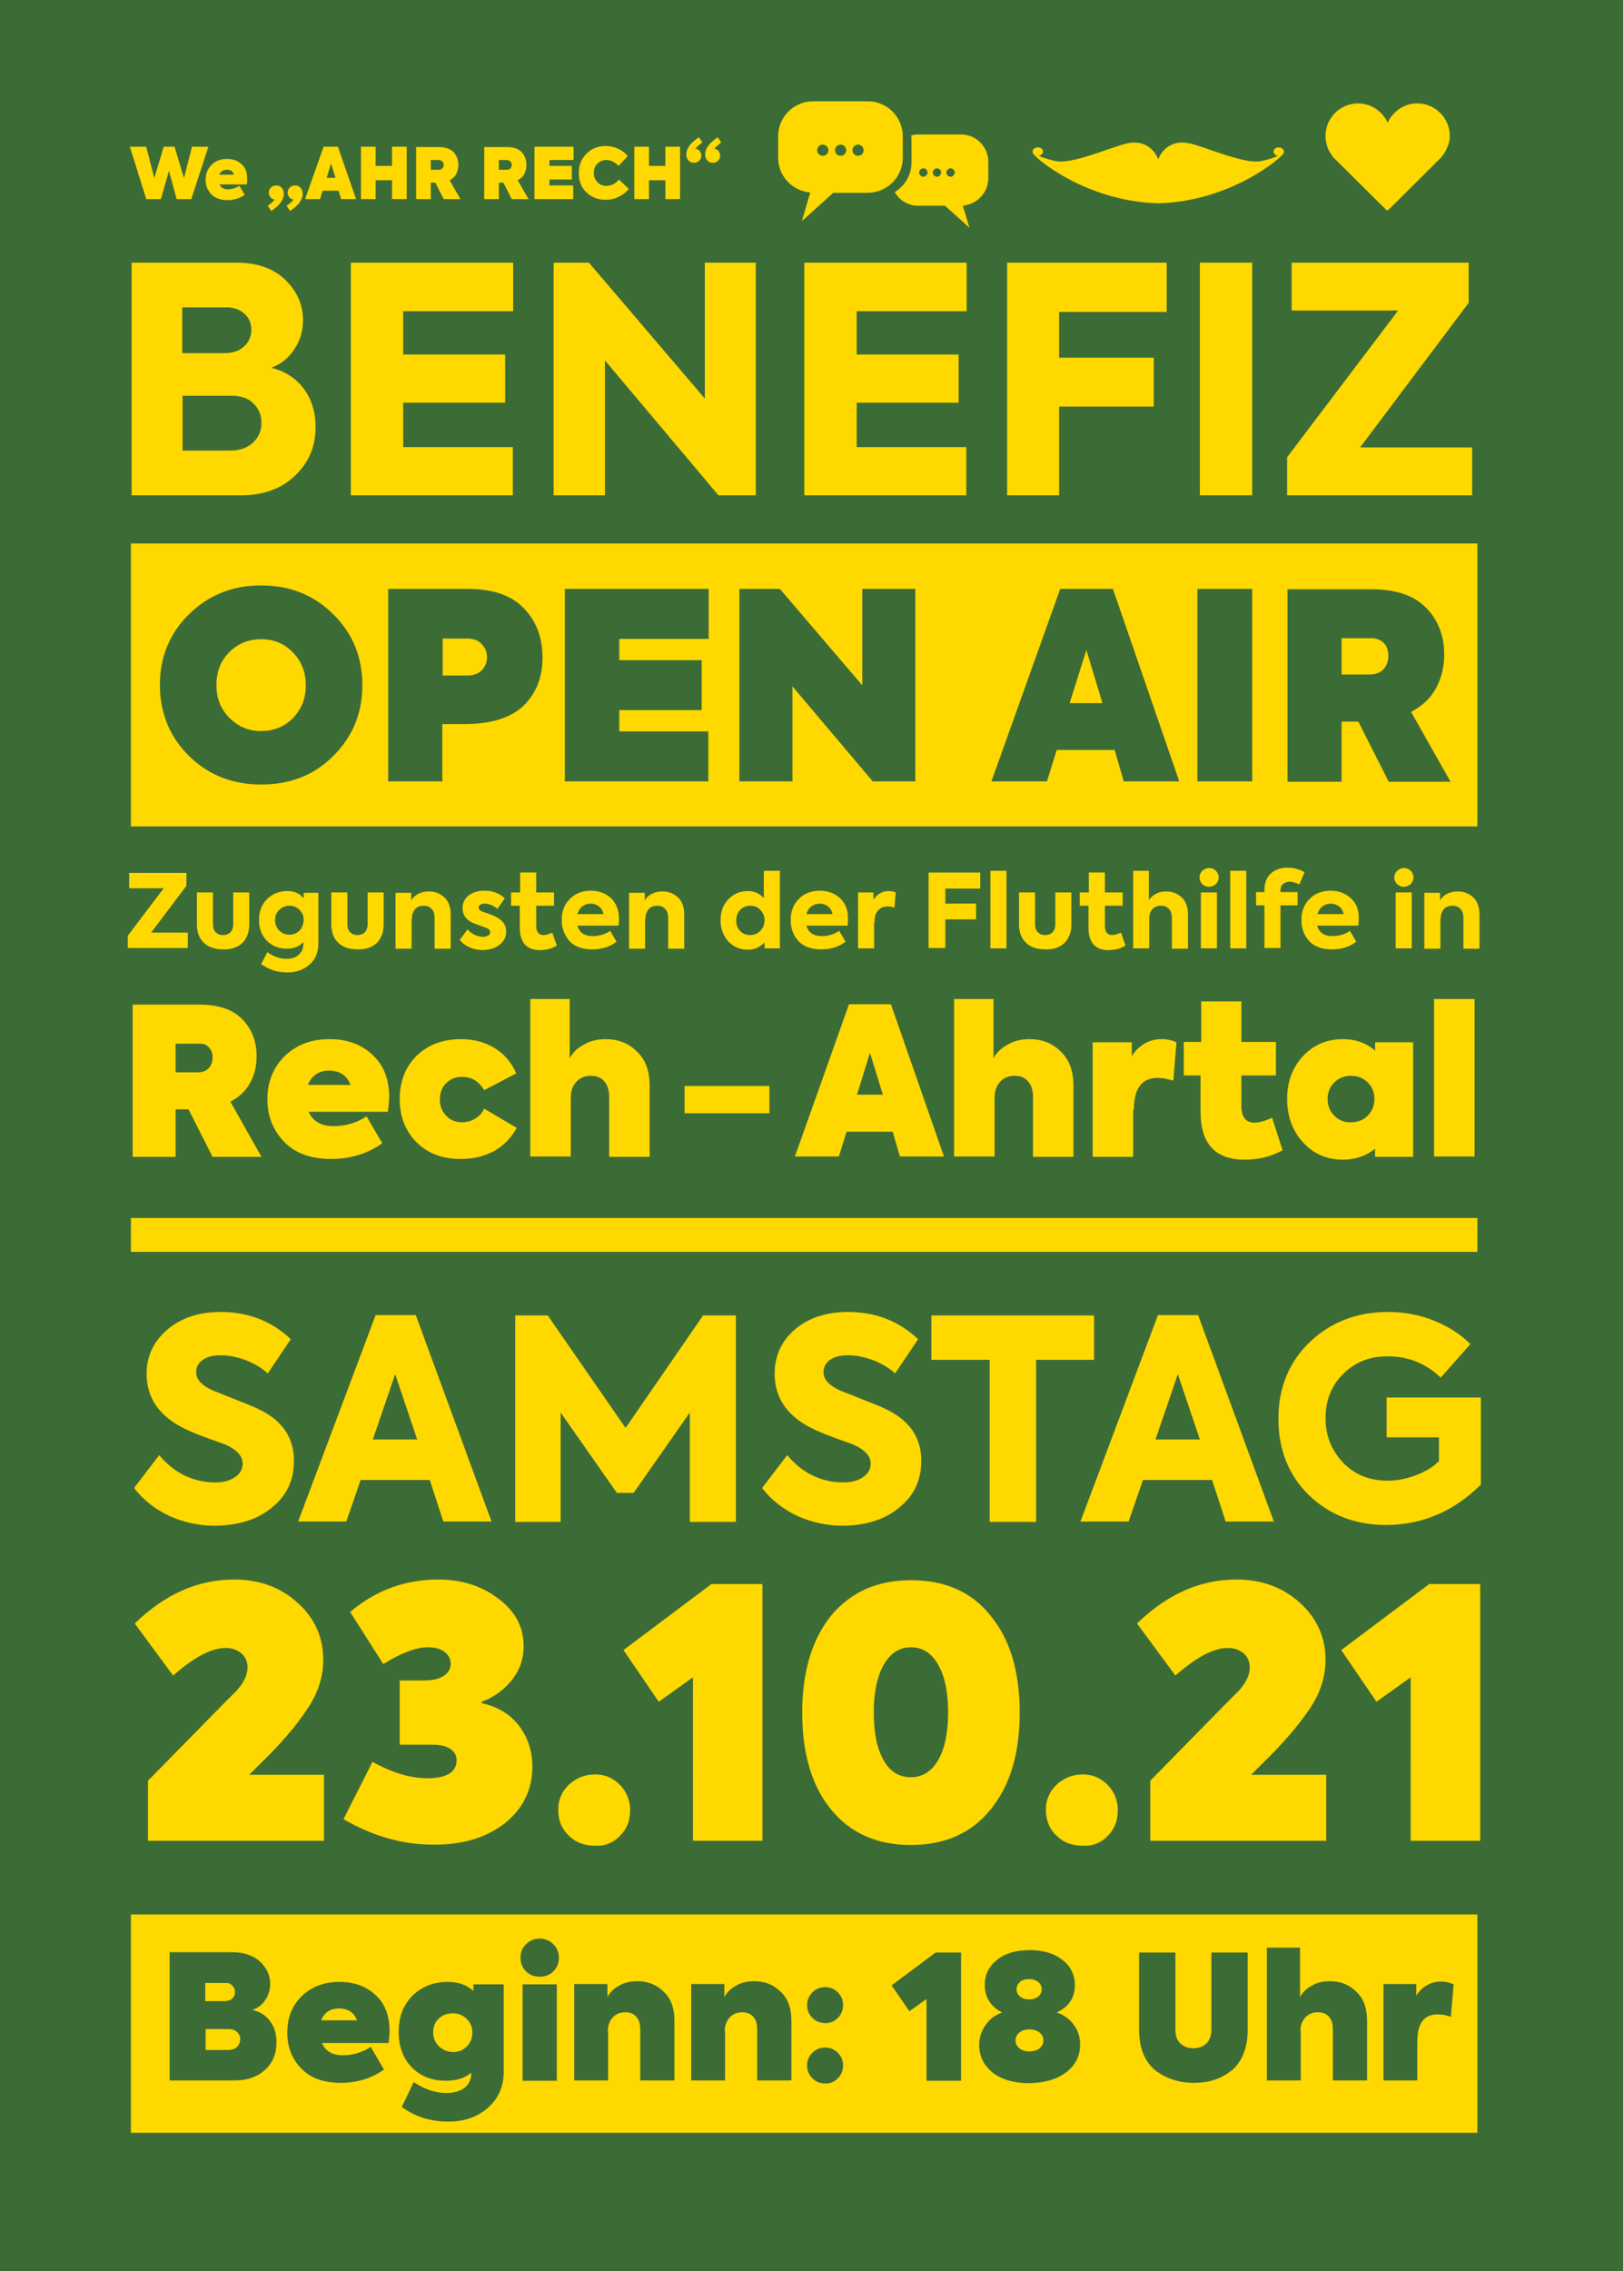 <?xml version="1.0" encoding="utf-8"?>
<!-- Generator: Adobe Illustrator 25.4.1, SVG Export Plug-In . SVG Version: 6.00 Build 0)  -->
<svg version="1.1" id="Ebene_1" xmlns="http://www.w3.org/2000/svg" xmlns:xlink="http://www.w3.org/1999/xlink" x="0px" y="0px"
	 viewBox="0 0 465.2 650.2" style="enable-background:new 0 0 465.2 650.2;" xml:space="preserve">
<style type="text/css">
	.st0{fill:#3C6C36;}
	.st1{fill:#FFD800;}
	.st2{clip-path:url(#SVGID_00000178162552980728458480000011018400237808102574_);fill:#FFD800;}
	.st3{clip-path:url(#SVGID_00000178162552980728458480000011018400237808102574_);fill:#3C6C36;}
	.st4{clip-path:url(#SVGID_00000146466391801745466350000014773946521726759854_);fill:#FFD800;}
	.st5{clip-path:url(#SVGID_00000146466391801745466350000014773946521726759854_);fill:#3C6C36;}
</style>
<g>
	<rect x="0" y="-0.3" class="st0" width="465" height="651.7"/>
	<rect x="37.5" y="548.1" class="st1" width="385.7" height="62.5"/>
	<rect x="37.5" y="155.6" class="st1" width="385.7" height="81"/>
	<g>
		<defs>
			<rect id="SVGID_1_" x="-13.9" y="-11.2" width="492.9" height="664.1"/>
		</defs>
		<clipPath id="SVGID_00000183208541068596994550000014371299960204145026_">
			<use xlink:href="#SVGID_1_"  style="overflow:visible;"/>
		</clipPath>
		<path style="clip-path:url(#SVGID_00000183208541068596994550000014371299960204145026_);fill:#FFD800;" d="M410.8,331.1h11.6V286
			h-11.6V331.1z M382.2,319.4c-1.3-1.3-1.9-2.9-1.9-4.8c0-1.8,0.6-3.4,1.9-4.7c1.3-1.3,2.9-1.9,4.8-1.9c1.9,0,3.5,0.6,4.8,1.9
			c1.3,1.3,1.9,2.9,1.9,4.7c0,1.9-0.6,3.4-1.9,4.8c-1.3,1.3-2.9,1.9-4.8,1.9C385.1,321.4,383.5,320.7,382.2,319.4 M384.7,297.5
			c-4.6,0-8.4,1.6-11.5,4.9c-3,3.3-4.5,7.3-4.5,12.2c0,4.9,1.5,9.1,4.5,12.4c3,3.3,6.8,5,11.5,5c3.5,0,6.5-1,9.2-3.1v2.3h10.9v-32.8
			h-10.9v2.4C391.4,298.6,388.3,297.5,384.7,297.5 M359.4,321.4c-2.6,0-3.8-1.6-3.8-4.9v-8.6h9.9v-9.6h-9.9v-11.6h-11.5v11.6h-5v9.6
			h4.8v10.3c0,9.2,4.2,13.8,12.6,13.8c4.1,0,7.7-0.9,10.9-2.7l-3-9.3C362.4,320.9,360.7,321.4,359.4,321.4 M324.8,317.7
			c0-6.1,2.3-9.1,6.8-9.1c1.5,0,3,0.3,4.5,0.8l0.9-11c-1.3-0.6-2.7-0.9-4.2-0.9c-3.6,0-6.4,1.6-8.6,4.8v-3.9h-11.2v32.8h11.6V317.7z
			 M284.9,314.3c0-1.9,0.5-3.4,1.6-4.6c1.1-1.2,2.5-1.7,4.2-1.7c1.6,0,2.9,0.5,3.8,1.6c0.9,1,1.4,2.5,1.4,4.4v17.2h11.6v-20.2
			c0-4.4-1.2-7.7-3.7-10c-2.4-2.4-5.4-3.5-8.9-3.5c-2.4,0-4.5,0.5-6.3,1.6c-1.9,1-3.2,2.3-4,3.9V286h-11.3v45.1h11.6V314.3z
			 M249.2,301.4l3.7,12h-7.4L249.2,301.4z M255.2,287.5h-12l-15.5,43.6h12.6l2.2-7.1h13.2l2.1,7.1h12.6L255.2,287.5z M220.4,310.9
			h-24.3v7.8h24.3V310.9z M163.5,314.3c0-1.9,0.5-3.4,1.6-4.6c1.1-1.2,2.5-1.7,4.2-1.7c1.6,0,2.9,0.5,3.8,1.6c0.9,1,1.4,2.5,1.4,4.4
			v17.2h11.6v-20.2c0-4.4-1.2-7.7-3.7-10c-2.4-2.4-5.4-3.5-8.9-3.5c-2.4,0-4.5,0.5-6.3,1.6c-1.9,1-3.2,2.3-4,3.9V286h-11.3v45.1
			h11.6V314.3z M141.6,329.5c2.8-1.6,4.9-3.8,6.4-6.6l-9.3-5.5c-0.5,1.1-1.3,2.1-2.5,2.8c-1.1,0.7-2.4,1.1-3.8,1.1
			c-1.9,0-3.4-0.6-4.6-1.9c-1.2-1.2-1.8-2.8-1.8-4.7c0-1.8,0.6-3.4,1.8-4.6c1.2-1.2,2.7-1.8,4.6-1.8c2.7,0,4.8,1.3,6.3,3.8l9.2-4.8
			c-1.4-3.2-3.5-5.6-6.3-7.3c-2.8-1.7-6-2.5-9.5-2.5c-5.3,0-9.5,1.6-12.8,4.8c-3.2,3.2-4.8,7.3-4.8,12.3c0,5,1.6,9.2,4.8,12.4
			c3.2,3.2,7.4,4.8,12.6,4.8C135.7,331.8,138.8,331,141.6,329.5 M100.4,310.6H88.2c1.1-2.7,3.1-4.1,6.2-4.1
			C97.4,306.6,99.4,307.9,100.4,310.6 M106.6,301.9c-3.2-3-7.3-4.4-12.2-4.4c-5.2,0-9.5,1.6-12.9,4.9c-3.3,3.3-4.9,7.4-4.9,12.3
			c0,4.8,1.6,8.9,4.8,12.2c3.2,3.3,7.7,4.9,13.5,4.9c5.5,0,10.4-1.5,14.6-4.5l-4.5-7.7c-2.9,1.9-6,2.8-9.5,2.8
			c-3.5,0-5.9-1.4-7.1-4.1h22.7c0.2-1.7,0.4-3.2,0.4-4.5C111.4,308.7,109.8,304.8,106.6,301.9 M59.8,299.8c0.7,0.7,1.1,1.7,1.1,3
			c0,1.2-0.4,2.2-1.1,3c-0.7,0.8-1.8,1.2-3.2,1.2h-6.3v-8.2h6.6C58.1,298.7,59.1,299,59.8,299.8 M66,315.4c2.5-1.3,4.3-3,5.6-5.3
			c1.3-2.3,1.9-4.9,1.9-7.7c0-4.3-1.4-7.9-4.2-10.7c-2.8-2.8-6.9-4.1-12.3-4.1H38v43.6h12.3v-13.6H54l6.9,13.6h14L66,315.4z"/>
		<path style="clip-path:url(#SVGID_00000183208541068596994550000014371299960204145026_);fill:#FFD800;" d="M412.7,263
			c0-1.1,0.3-2,0.9-2.7c0.6-0.7,1.5-1,2.5-1c1,0,1.7,0.3,2.3,1c0.6,0.6,0.8,1.5,0.8,2.7v8.6h4.6v-9.8c0-2.1-0.6-3.8-1.8-4.9
			c-1.2-1.1-2.7-1.7-4.4-1.7c-1.1,0-2.1,0.2-3.1,0.7c-0.9,0.5-1.6,1.1-2,1.9v-2.2h-4.5v16h4.6V263z M399.8,271.5h4.6v-16h-4.6V271.5
			z M404.1,253.1c0.5-0.5,0.8-1.2,0.8-1.9s-0.3-1.4-0.8-1.9c-0.5-0.5-1.2-0.8-1.9-0.8c-0.8,0-1.4,0.3-2,0.8
			c-0.5,0.5-0.8,1.2-0.8,1.9s0.3,1.4,0.8,1.9c0.5,0.5,1.2,0.8,2,0.8C402.9,253.8,403.6,253.6,404.1,253.1 M384.9,261.7h-7.5
			c0.3-0.9,0.7-1.7,1.4-2.2c0.7-0.5,1.5-0.8,2.4-0.8c0.9,0,1.7,0.3,2.4,0.8C384.3,260.1,384.7,260.8,384.9,261.7 M387,257.2
			c-1.5-1.4-3.5-2.2-5.8-2.2c-2.5,0-4.6,0.8-6.1,2.4c-1.6,1.6-2.3,3.6-2.3,6c0,2.4,0.7,4.3,2.2,6c1.5,1.6,3.7,2.4,6.5,2.4
			c2.7,0,5.1-0.7,7-2.2l-1.8-3.1c-1.5,1-3.2,1.5-5,1.5c-2.4,0-3.8-1-4.4-3h11.8c0.1-0.8,0.1-1.5,0.1-1.9
			C389.3,260.6,388.6,258.7,387,257.2 M372.2,253.2l1.5-3.5c-1.6-0.9-3.2-1.3-4.9-1.3c-1.9,0-3.6,0.6-4.8,1.7
			c-1.2,1.1-1.8,2.7-1.8,4.8v0.5h-2.4v3.8h2.4v12.2h4.6v-12.2h4.9v-3.8h-4.9v-0.4c0-0.8,0.2-1.5,0.7-1.9c0.5-0.4,1.2-0.7,2.1-0.7
			C370.3,252.5,371.2,252.7,372.2,253.2 M352.4,271.5h4.6v-22.2h-4.6V271.5z M344,271.5h4.6v-16H344V271.5z M348.3,253.1
			c0.5-0.5,0.8-1.2,0.8-1.9s-0.3-1.4-0.8-1.9c-0.5-0.5-1.2-0.8-1.9-0.8c-0.8,0-1.4,0.3-2,0.8c-0.5,0.5-0.8,1.2-0.8,1.9
			s0.3,1.4,0.8,1.9c0.5,0.5,1.2,0.8,2,0.8C347.1,253.8,347.8,253.6,348.3,253.1 M329.2,263c0-1.1,0.3-2,0.9-2.7c0.6-0.7,1.5-1,2.5-1
			c1,0,1.7,0.3,2.3,1c0.6,0.6,0.8,1.5,0.8,2.7v8.6h4.6v-9.8c0-2.1-0.6-3.8-1.8-4.9c-1.2-1.1-2.7-1.7-4.4-1.7c-1.1,0-2.1,0.2-3,0.7
			c-0.9,0.5-1.6,1.1-2,1.8v-8.4h-4.5v22.2h4.6V263z M318.6,267.7c-1.4,0-2.1-0.9-2.1-2.7v-5.7h5.1v-3.8h-5.1v-5.7h-4.6v5.7h-2.6v3.8
			h2.5v6.2c0,4.3,1.9,6.5,5.7,6.5c1.9,0,3.5-0.4,4.9-1.3l-1.3-3.7C320.2,267.4,319.3,267.7,318.6,267.7 M304.9,270
			c1.3-1.3,2-3.1,2-5.4v-9.1h-4.6v9.2c0,0.9-0.3,1.7-0.8,2.2c-0.5,0.5-1.2,0.8-2.1,0.8s-1.6-0.3-2.1-0.8c-0.5-0.5-0.8-1.3-0.8-2.2
			v-9.2h-4.6v9.1c0,2.3,0.7,4.1,2,5.3c1.3,1.3,3.2,1.9,5.5,1.9C301.8,271.9,303.6,271.2,304.9,270 M283.7,271.5h4.6v-22.2h-4.6
			V271.5z M270.8,263.2h8.8v-4.5h-8.8v-4.3h10v-4.6H266v21.6h4.8V263.2z M250.5,264.2c0-1.6,0.3-2.8,1-3.5c0.7-0.8,1.6-1.2,2.7-1.2
			c0.7,0,1.4,0.1,2,0.4l0.4-4.4c-0.7-0.3-1.4-0.4-2-0.4c-1.9,0-3.3,0.8-4.4,2.5v-2.1h-4.4v16h4.6V264.2z M238.5,261.7H231
			c0.3-0.9,0.7-1.7,1.4-2.2c0.7-0.5,1.5-0.8,2.4-0.8c0.9,0,1.7,0.3,2.4,0.8C237.9,260.1,238.3,260.8,238.5,261.7 M240.7,257.2
			c-1.5-1.4-3.5-2.2-5.8-2.2c-2.5,0-4.6,0.8-6.1,2.4c-1.6,1.6-2.3,3.6-2.3,6c0,2.4,0.7,4.3,2.2,6c1.5,1.6,3.7,2.4,6.5,2.4
			c2.7,0,5.1-0.7,7-2.2l-1.8-3.1c-1.5,1-3.2,1.5-5,1.5c-2.4,0-3.8-1-4.4-3h11.8c0.1-0.8,0.1-1.5,0.1-1.9
			C243,260.6,242.2,258.7,240.7,257.2 M217.8,266.5c-0.8,0.8-1.7,1.2-2.9,1.2c-1.2,0-2.2-0.4-2.9-1.2c-0.8-0.8-1.1-1.8-1.1-3
			c0-1.2,0.4-2.2,1.1-3c0.8-0.8,1.8-1.2,2.9-1.2c1.2,0,2.2,0.4,2.9,1.2c0.8,0.8,1.2,1.8,1.2,3C219,264.7,218.6,265.7,217.8,266.5
			 M214.2,255.1c-2.2,0-4.1,0.8-5.6,2.4c-1.5,1.6-2.2,3.6-2.2,6c0,2.4,0.8,4.4,2.2,6c1.5,1.6,3.4,2.4,5.6,2.4c1.9,0,3.5-0.7,4.8-2.1
			v1.7h4.4v-22.2h-4.6v7.8C217.5,255.7,216,255.1,214.2,255.1 M184.9,263c0-1.1,0.3-2,0.9-2.7c0.6-0.7,1.5-1,2.5-1
			c1,0,1.7,0.3,2.3,1c0.6,0.6,0.8,1.5,0.8,2.7v8.6h4.6v-9.8c0-2.1-0.6-3.8-1.8-4.9c-1.2-1.1-2.7-1.7-4.4-1.7c-1.1,0-2.1,0.2-3.1,0.7
			c-0.9,0.5-1.6,1.1-2,1.9v-2.2h-4.5v16h4.6V263z M172.9,261.7h-7.5c0.3-0.9,0.7-1.7,1.4-2.2c0.7-0.5,1.5-0.8,2.4-0.8
			c0.9,0,1.7,0.3,2.4,0.8C172.3,260.1,172.7,260.8,172.9,261.7 M175.1,257.2c-1.5-1.4-3.5-2.2-5.8-2.2c-2.5,0-4.6,0.8-6.1,2.4
			c-1.6,1.6-2.3,3.6-2.3,6c0,2.4,0.8,4.3,2.2,6c1.5,1.6,3.7,2.4,6.5,2.4c2.7,0,5.1-0.7,7-2.2l-1.8-3.1c-1.5,1-3.2,1.5-5,1.5
			c-2.4,0-3.8-1-4.4-3h11.8c0.1-0.8,0.1-1.5,0.1-1.9C177.3,260.6,176.6,258.7,175.1,257.2 M155.7,267.7c-1.4,0-2.1-0.9-2.1-2.7v-5.7
			h5.1v-3.8h-5.1v-5.7h-4.6v5.7h-2.6v3.8h2.5v6.2c0,4.3,1.9,6.5,5.7,6.5c1.9,0,3.5-0.4,4.9-1.3l-1.3-3.7
			C157.4,267.4,156.5,267.7,155.7,267.7 M143.2,270.4c1.2-1,1.8-2.2,1.8-3.7c0-1.8-0.9-3.1-2.7-4.1c-0.7-0.4-2-0.9-3.8-1.5
			c-1-0.3-1.4-0.8-1.4-1.3c0-0.3,0.2-0.6,0.5-0.8c0.3-0.2,0.7-0.3,1.2-0.3c1.3,0,2.5,0.5,3.7,1.5l2.1-3c-1.5-1.5-3.5-2.2-5.8-2.2
			c-1.9,0-3.4,0.5-4.6,1.4c-1.1,0.9-1.7,2.1-1.7,3.6c0,1.9,1,3.3,2.9,4.2c0.3,0.1,0.9,0.4,2.1,0.8c1.1,0.4,1.7,0.6,1.9,0.7
			c0.7,0.3,1,0.7,1,1.2c0,0.4-0.2,0.7-0.5,0.9c-0.4,0.2-0.8,0.4-1.4,0.4c-1.7,0-3.2-0.7-4.6-2.1l-2.2,3c1.7,2,4,2.9,6.8,2.9
			C140.4,271.9,142,271.4,143.2,270.4 M118,263c0-1.1,0.3-2,0.9-2.7s1.5-1,2.5-1c1,0,1.7,0.3,2.3,1c0.6,0.6,0.8,1.5,0.8,2.7v8.6h4.6
			v-9.8c0-2.1-0.6-3.8-1.8-4.9c-1.2-1.1-2.7-1.7-4.4-1.7c-1.1,0-2.1,0.2-3.1,0.7c-0.9,0.5-1.6,1.1-2,1.9v-2.2h-4.5v16h4.6V263z
			 M107.9,270c1.3-1.3,2-3.1,2-5.4v-9.1h-4.6v9.2c0,0.9-0.3,1.7-0.8,2.2c-0.5,0.5-1.2,0.8-2.1,0.8c-0.9,0-1.6-0.3-2.1-0.8
			c-0.5-0.5-0.8-1.3-0.8-2.2v-9.2h-4.6v9.1c0,2.3,0.7,4.1,2,5.3c1.3,1.3,3.2,1.9,5.5,1.9C104.7,271.9,106.6,271.2,107.9,270
			 M85.8,266.4c-0.8,0.8-1.7,1.2-2.9,1.2c-1.1,0-2.1-0.4-2.9-1.2c-0.8-0.8-1.2-1.8-1.2-3c0-1.2,0.4-2.2,1.2-2.9
			c0.8-0.8,1.8-1.2,2.9-1.2c1.2,0,2.1,0.4,2.9,1.2s1.2,1.7,1.2,2.9C86.9,264.6,86.6,265.6,85.8,266.4 M82.3,255.1
			c-2.3,0-4.3,0.8-5.8,2.3c-1.6,1.6-2.3,3.5-2.3,6c0,2.4,0.7,4.3,2.2,5.9c1.5,1.5,3.4,2.3,5.8,2.3c2,0,3.5-0.6,4.7-1.9v0.6
			c0,1.2-0.4,2.2-1.3,3c-0.8,0.8-2,1.2-3.5,1.2c-1.9,0-3.7-0.6-5.5-1.9l-1.8,3.4c2.2,1.6,4.7,2.4,7.5,2.4c2.6,0,4.8-0.8,6.4-2.3
			c1.7-1.5,2.5-3.5,2.5-6.1v-14.4h-4.2v1.6C85.8,255.7,84.2,255.1,82.3,255.1 M69.4,270c1.3-1.3,2-3.1,2-5.4v-9.1h-4.6v9.2
			c0,0.9-0.3,1.7-0.8,2.2s-1.2,0.8-2.1,0.8c-0.9,0-1.6-0.3-2.1-0.8s-0.8-1.3-0.8-2.2v-9.2h-4.6v9.1c0,2.3,0.7,4.1,2,5.3
			c1.3,1.3,3.2,1.9,5.5,1.9C66.2,271.9,68.1,271.2,69.4,270 M53.7,267H43.3l10.1-13.4v-3.7H37v4.4h9.9l-10.3,13.6v3.5h17.2V267z"/>
		<path style="clip-path:url(#SVGID_00000183208541068596994550000014371299960204145026_);fill:#FFD800;" d="M394.3,487.2l9.8-7
			V527h19.9v-73.5h-14.6l-25.2,18.9L394.3,487.2z M375.1,489.3c3-4.4,4.6-9.1,4.6-14.1c0-6.4-2.4-11.9-7.3-16.3
			c-4.8-4.4-10.9-6.7-18.2-6.7c-10.4,0-19.9,4.2-28.5,12.6l11,14.9c5.9-5.2,10.9-7.9,15-7.9c1.8,0,3.3,0.5,4.5,1.5
			c1.2,1,1.8,2.4,1.8,4.1c0,2.1-1,4.2-3.1,6.6l-3.4,3.4l-22,22.4v17.2h50.4v-18.9h-21.5l3.1-3.1C367.5,499.2,372,493.9,375.1,489.3
			 M317.3,525.6c2-2,2.9-4.4,2.9-7.4c0-2.8-1-5.2-2.9-7.2c-2-2-4.3-3-7.1-3c-2.9,0-5.4,1-7.5,2.9c-2.1,2-3.1,4.4-3.1,7.2
			c0,3,1,5.5,3,7.4c2,2,4.5,2.9,7.5,2.9C313,528.6,315.4,527.6,317.3,525.6 M253.1,503.9c-1.9-3.3-2.8-7.8-2.8-13.7
			c0-5.6,0.9-10.1,2.8-13.5c1.9-3.4,4.5-5.1,7.9-5.1c3.3,0,5.9,1.7,7.8,5.1c1.9,3.4,2.8,7.9,2.8,13.5c0,5.7-0.9,10.2-2.8,13.6
			c-1.9,3.3-4.5,5-7.9,5C257.6,508.8,254.9,507.2,253.1,503.9 M283.7,518.1c5.6-6.8,8.4-16,8.4-27.8c0-11.8-2.8-21.1-8.4-27.8
			c-5.4-6.8-13-10.1-22.8-10.1c-9.6,0-17.2,3.4-22.8,10.1c-5.5,6.8-8.3,16.1-8.3,27.8s2.7,21,8.3,27.8c5.6,6.8,13.2,10.1,22.8,10.1
			C270.7,528.2,278.3,524.8,283.7,518.1 M188.7,487.2l9.8-7V527h19.9v-73.5h-14.6l-25.2,18.9L188.7,487.2z M177.6,525.6
			c2-2,2.9-4.4,2.9-7.4c0-2.8-1-5.2-2.9-7.2c-2-2-4.3-3-7.1-3c-2.9,0-5.4,1-7.5,2.9c-2.1,2-3.1,4.4-3.1,7.2c0,3,1,5.5,3,7.4
			c2,2,4.5,2.9,7.5,2.9C173.2,528.6,175.6,527.6,177.6,525.6 M144.6,522c5.2-4.2,7.9-9.6,7.9-16.2c0-4.5-1.3-8.4-3.8-11.7
			c-2.5-3.3-6.1-5.5-10.7-6.5v-0.4c3.5-1.3,6.4-3.4,8.6-6.2c2.3-2.8,3.4-6.1,3.4-9.8c0-5.4-2.4-9.9-7.2-13.5
			c-4.7-3.6-10.4-5.5-17.2-5.5c-9.6,0-18,3.1-25.3,9.3l9.5,14.9c5.2-3.2,9.4-4.8,12.7-4.8c2,0,3.6,0.4,4.8,1.3
			c1.2,0.9,1.8,2,1.8,3.4c0,1.5-0.7,2.6-2,3.5c-1.4,0.9-3.3,1.3-5.7,1.3h-6.9v18.4h9.6c2.1,0,3.7,0.4,4.9,1.2
			c1.2,0.8,1.8,1.9,1.8,3.2c0,3.4-2.8,5.2-8.4,5.2c-4.8,0-10.1-1.6-15.7-4.7l-8.3,16.4c8.2,4.8,16.8,7.3,25.6,7.3
			C132.5,528.2,139.3,526.1,144.6,522 M88,489.3c3-4.4,4.6-9.1,4.6-14.1c0-6.4-2.4-11.9-7.3-16.3c-4.8-4.4-10.9-6.7-18.2-6.7
			c-10.4,0-19.9,4.2-28.5,12.6l11,14.9c5.9-5.2,10.9-7.9,15-7.9c1.8,0,3.3,0.5,4.5,1.5c1.2,1,1.8,2.4,1.8,4.1c0,2.1-1,4.2-3.1,6.6
			l-3.4,3.4l-22,22.4v17.2h50.4v-18.9H71.4l3.1-3.1C80.5,499.2,85,493.9,88,489.3"/>
		<path style="clip-path:url(#SVGID_00000183208541068596994550000014371299960204145026_);fill:#FFD800;" d="M424.2,425v-24.9h-27
			v11.4h15v6.8c-1.7,1.7-3.9,3-6.5,4c-2.6,1-5.4,1.6-8.2,1.6c-5.2,0-9.5-1.7-12.8-5.2c-3.3-3.5-5-7.7-5-12.7c0-5.1,1.7-9.3,5-12.6
			c3.4-3.4,7.6-5.1,12.8-5.1c5.9,0,10.9,2,15.2,6.1l8.5-9.6c-2.8-2.8-6.2-5-10.4-6.7c-4.2-1.7-8.6-2.5-13.2-2.5
			c-8.9,0-16.4,2.9-22.4,8.6c-6,5.8-9,13.1-9,22c0,8.8,2.9,16.1,8.7,21.8c5.9,5.7,13.3,8.6,22.3,8.6
			C407.5,436.5,416.5,432.7,424.2,425 M331,412.1l6.4-18.7l6.3,18.7H331z M343.2,376.5h-11.5l-22.2,59.1h13.8l4.1-11.9h19.8
			l3.9,11.9h13.8L343.2,376.5z M296.8,435.7v-46.4h16.6v-12.7h-46.6v12.7h16.7v46.4H296.8z M257.7,431.5c4.2-3.4,6.2-7.8,6.2-13.3
			c0-6.8-3.5-11.8-10.6-15c-1-0.5-3.2-1.4-6.8-2.8l-5.8-2.3c-3.2-1.4-4.8-3.2-4.8-5.2c0-1.5,0.6-2.7,1.9-3.6c1.3-0.9,3-1.3,5.2-1.3
			c2.2,0,4.6,0.5,7.1,1.4c2.5,1,4.6,2.2,6.3,3.8l6.6-9.8c-5.5-5.2-12.2-7.8-20.1-7.8c-6.2,0-11.3,1.7-15.2,5
			c-3.9,3.4-5.8,7.6-5.8,12.7c0,6.5,3.2,11.5,9.5,15c1.8,1,4.3,2.1,7.6,3.3l5.3,1.9c3.4,1.5,5.1,3.3,5.1,5.5c0,1.6-0.7,2.9-2.2,3.9
			c-1.4,1-3.3,1.5-5.6,1.5c-6.3,0-11.7-2.6-16.1-7.8l-7.2,9.4c2.7,3.5,6.1,6.1,10.1,8c4,1.8,8.4,2.8,13.1,2.8
			C248.2,436.7,253.6,435,257.7,431.5 M160.6,404.4l16.1,23h4.8l16.1-23v31.3h13.2v-59.1h-9.4l-22.2,32.2l-22.3-32.2h-9.3v59.1h13
			V404.4z M106.8,412.1l6.4-18.7l6.3,18.7H106.8z M119.1,376.5h-11.5l-22.2,59.1h13.8l4.1-11.9h19.8l3.9,11.9h13.8L119.1,376.5z
			 M78,431.5c4.2-3.4,6.2-7.8,6.2-13.3c0-6.8-3.5-11.8-10.6-15c-1-0.5-3.2-1.4-6.8-2.8l-5.8-2.3c-3.2-1.4-4.8-3.2-4.8-5.2
			c0-1.5,0.6-2.7,1.9-3.6c1.3-0.9,3-1.3,5.2-1.3c2.2,0,4.6,0.5,7.1,1.4c2.5,1,4.6,2.2,6.3,3.8l6.6-9.8c-5.5-5.2-12.2-7.8-20.1-7.8
			c-6.2,0-11.3,1.7-15.2,5C44,384,42,388.2,42,393.3c0,6.5,3.2,11.5,9.5,15c1.8,1,4.3,2.1,7.6,3.3l5.3,1.9c3.4,1.5,5.1,3.3,5.1,5.5
			c0,1.6-0.7,2.9-2.2,3.9c-1.4,1-3.3,1.5-5.6,1.5c-6.3,0-11.7-2.6-16.1-7.8l-7.2,9.4c2.7,3.5,6.1,6.1,10.1,8c4,1.8,8.4,2.8,13.1,2.8
			C68.4,436.7,73.9,435,78,431.5"/>
		<path style="clip-path:url(#SVGID_00000183208541068596994550000014371299960204145026_);fill:#FFD800;" d="M421.7,128.1h-32.1
			l31.1-41.4V75.2H370v13.7h30.5l-31.8,42v10.9h53V128.1z M358.7,75.2h-15v66.6h15V75.2z M303.4,116.4h27.1v-14h-27.1V89.3h30.8
			V75.2h-45.7v66.6h14.9V116.4z M276.8,128h-31.4v-12.7h29.2v-13.8h-29.2V89.1h31.5V75.2h-46.5v66.6h46.4V128z M168.7,75.2h-10.1
			v66.6h14.7v-38.6l32.5,38.6h10.7V75.2h-14.6v38.9L168.7,75.2z M146.9,128h-31.4v-12.7h29.2v-13.8h-29.2V89.1H147V75.2h-46.5v66.6
			h46.4V128z M52.3,113.3h13.9c2.8,0,4.9,0.7,6.4,2.2c1.5,1.5,2.3,3.3,2.3,5.6c0,2.2-0.8,4.1-2.4,5.6c-1.6,1.5-3.8,2.3-6.6,2.3H52.3
			V113.3z M70.1,89.9c1.3,1.2,1.9,2.7,1.9,4.5c0,1.9-0.7,3.5-2.1,4.8c-1.4,1.3-3.3,1.9-5.7,1.9h-12V88H65
			C67.1,88,68.8,88.7,70.1,89.9 M84.3,100c1.7-2.5,2.5-5.3,2.5-8.3c0-4.4-1.7-8.3-5-11.5c-3.3-3.3-8-5-14.2-5H37.7v66.6h31.4
			c6.4,0,11.5-1.9,15.4-5.6c3.9-3.7,5.9-8.3,5.9-13.9c0-4.3-1.1-7.9-3.3-10.9c-2.2-3-5.3-5.1-9.4-6.1
			C80.4,104.3,82.7,102.5,84.3,100"/>
		<path style="clip-path:url(#SVGID_00000183208541068596994550000014371299960204145026_);fill:#FFD800;" d="M206.6,40.8l-1-1.5
			c-2.4,1.6-3.6,3.2-3.6,4.9c0,0.7,0.2,1.3,0.6,1.7c0.4,0.5,0.9,0.7,1.6,0.7c0.6,0,1.1-0.2,1.5-0.6c0.4-0.4,0.6-0.9,0.6-1.5
			c0-0.5-0.2-0.9-0.5-1.3c-0.3-0.4-0.8-0.6-1.2-0.6C204.9,42.2,205.6,41.6,206.6,40.8 M196.6,44.2c0,0.7,0.2,1.3,0.6,1.7
			c0.4,0.5,0.9,0.7,1.6,0.7c0.6,0,1.1-0.2,1.5-0.6c0.4-0.4,0.6-0.9,0.6-1.5c0-0.5-0.2-0.9-0.5-1.3c-0.3-0.4-0.8-0.6-1.2-0.6
			c0.3-0.5,1-1.1,2-1.8l-1-1.5C197.8,40.9,196.6,42.5,196.6,44.2 M185.9,51.6h4.7V57h4.2V42h-4.2v5.5h-4.7V42h-4.2V57h4.2V51.6z
			 M177.3,56.3c1.2-0.6,2.1-1.3,2.8-2.2l-2.8-2.7c-1,1.2-2.2,1.8-3.6,1.8c-1,0-1.9-0.3-2.6-1.1c-0.7-0.7-1-1.6-1-2.6
			c0-1.1,0.3-1.9,1-2.6c0.7-0.7,1.6-1.1,2.6-1.1c1.2,0,2.4,0.6,3.5,1.7l2.6-2.8c-0.7-0.9-1.6-1.6-2.7-2.1c-1.1-0.5-2.3-0.8-3.6-0.8
			c-2.2,0-4,0.7-5.5,2.2c-1.5,1.5-2.2,3.3-2.2,5.6c0,2.2,0.7,4.1,2.2,5.5c1.5,1.4,3.3,2.1,5.5,2.1C174.9,57.2,176.2,56.9,177.3,56.3
			 M164.3,53.1h-6.9v-1.7h6.4v-3.9h-6.4v-1.7h6.9V42h-11.2V57h11.1V53.1z M146.2,46.2c0.2,0.3,0.4,0.6,0.4,1c0,0.4-0.1,0.8-0.4,1
			c-0.3,0.3-0.6,0.4-1.1,0.4h-2.2v-2.8h2.3C145.6,45.9,145.9,46,146.2,46.2 M148.3,51.6c0.8-0.4,1.5-1,1.9-1.8
			c0.4-0.8,0.6-1.7,0.6-2.6c0-1.5-0.5-2.7-1.4-3.7c-0.9-0.9-2.3-1.4-4.2-1.4h-6.5V57h4.2v-4.7h1.3l2.4,4.7h4.8L148.3,51.6z
			 M126.7,46.2c0.2,0.3,0.4,0.6,0.4,1c0,0.4-0.1,0.8-0.4,1c-0.3,0.3-0.6,0.4-1.1,0.4h-2.2v-2.8h2.3C126.1,45.9,126.5,46,126.7,46.2
			 M128.8,51.6c0.8-0.4,1.5-1,1.9-1.8c0.4-0.8,0.6-1.7,0.6-2.6c0-1.5-0.5-2.7-1.4-3.7c-0.9-0.9-2.4-1.4-4.2-1.4h-6.5V57h4.2v-4.7
			h1.3l2.4,4.7h4.8L128.8,51.6z M107.6,51.6h4.7V57h4.2V42h-4.2v5.5h-4.7V42h-4.2V57h4.2V51.6z M94.8,46.8l1.3,4.1h-2.5L94.8,46.8z
			 M96.8,42h-4.1L87.4,57h4.3l0.7-2.4H97l0.7,2.4h4.3L96.8,42z M83,53.7c-0.4,0.4-0.6,0.9-0.6,1.5c0,0.5,0.2,0.9,0.5,1.3
			c0.3,0.4,0.8,0.6,1.2,0.6c-0.3,0.5-1,1.1-2,1.8l1,1.5c2.4-1.6,3.6-3.2,3.6-4.9c0-0.7-0.2-1.3-0.6-1.7c-0.4-0.5-0.9-0.7-1.6-0.7
			C83.9,53.1,83.4,53.3,83,53.7 M77.6,53.7c-0.4,0.4-0.6,0.9-0.6,1.5c0,0.5,0.2,0.9,0.5,1.3c0.3,0.4,0.8,0.6,1.2,0.6
			c-0.3,0.5-1,1.1-2,1.8l1,1.5c2.4-1.6,3.6-3.2,3.6-4.9c0-0.7-0.2-1.3-0.6-1.7c-0.4-0.5-0.9-0.7-1.6-0.7
			C78.5,53.1,78,53.3,77.6,53.7 M67,50h-4.2c0.4-0.9,1.1-1.4,2.1-1.4C66,48.6,66.7,49,67,50 M69.2,47c-1.1-1-2.5-1.5-4.2-1.5
			c-1.8,0-3.3,0.6-4.4,1.7c-1.1,1.1-1.7,2.5-1.7,4.2c0,1.7,0.5,3,1.6,4.2c1.1,1.1,2.6,1.7,4.6,1.7c1.9,0,3.5-0.5,5-1.5l-1.5-2.6
			c-1,0.6-2.1,1-3.3,1c-1.2,0-2-0.5-2.4-1.4h7.8c0.1-0.6,0.1-1.1,0.1-1.6C70.8,49.3,70.3,48,69.2,47 M48.4,48.9l2.2,8.1h4.2L59.7,42
			H55L52.7,51L50,42h-3.1L44.2,51L41.9,42h-4.7L41.9,57h4.2L48.4,48.9z"/>
		<path style="clip-path:url(#SVGID_00000183208541068596994550000014371299960204145026_);fill:#3C6C36;" d="M406,584.4
			c0-5.1,1.9-7.7,5.8-7.7c1.2,0,2.5,0.2,3.8,0.7l0.8-9.3c-1.1-0.5-2.3-0.8-3.5-0.8c-3,0-5.4,1.3-7.2,4v-3.3h-9.4v27.6h9.7V584.4z
			 M372.5,581.5c0-1.6,0.5-2.9,1.4-3.9c0.9-1,2.1-1.5,3.6-1.5c1.4,0,2.4,0.4,3.2,1.3c0.8,0.9,1.1,2.1,1.1,3.7v14.5h9.8v-17
			c0-3.7-1-6.5-3.1-8.4c-2-2-4.5-3-7.5-3c-2,0-3.8,0.4-5.3,1.3c-1.6,0.9-2.7,2-3.3,3.3v-14.2h-9.5v38h9.7V581.5z M347.6,595.5
			c1.8-0.5,3.4-1.4,4.9-2.5c1.5-1.1,2.7-2.7,3.6-4.8c0.9-2.1,1.3-4.5,1.3-7.2v-22h-10.4v22c0,1.8-0.5,3.1-1.4,4
			c-1,0.9-2.2,1.4-3.7,1.4c-1.6,0-2.8-0.5-3.8-1.4s-1.4-2.3-1.4-4v-22h-10.4v22c0,5.5,1.7,9.5,5,12c3.1,2.2,6.7,3.3,10.6,3.3
			C343.9,596.3,345.8,596.1,347.6,595.5 M297.8,586.4c-0.7,0.6-1.7,0.9-2.9,0.9c-1.2,0-2.2-0.3-2.9-0.9c-0.7-0.6-1.1-1.3-1.1-2.3
			c0-0.9,0.4-1.6,1.1-2.2c0.7-0.6,1.7-0.9,2.9-0.9c1.2,0,2.2,0.3,2.9,0.9c0.7,0.6,1.1,1.3,1.1,2.3
			C298.9,585.1,298.5,585.8,297.8,586.4 M291.2,569.5c0-0.8,0.3-1.5,1-2.1c0.7-0.6,1.5-0.8,2.6-0.8c1.1,0,1.9,0.3,2.6,0.8
			c0.7,0.6,1,1.3,1,2.1c0,0.8-0.3,1.5-1,2.1c-0.6,0.5-1.5,0.8-2.6,0.8c-1.1,0-2-0.3-2.6-0.8C291.6,571.1,291.2,570.4,291.2,569.5
			 M305.4,593.3c2.7-2.1,4-4.7,4-8c0-2.1-0.6-4-1.8-5.6c-1.2-1.7-2.8-2.8-4.8-3.5v-0.1c3.4-1.6,5.1-4.2,5.1-7.8
			c0-2.9-1.2-5.4-3.6-7.2c-2.4-1.9-5.5-2.8-9.3-2.8c-3.9,0-7.1,0.9-9.4,2.8c-2.4,1.9-3.5,4.2-3.5,7.2c0,1.8,0.4,3.3,1.3,4.7
			c0.9,1.3,2.1,2.4,3.6,3.1v0.1c-2,0.7-3.6,1.9-4.7,3.6c-1.2,1.7-1.8,3.5-1.8,5.6c0,3.3,1.3,5.9,3.9,8c2.6,2,6.1,3,10.5,3
			C299.3,596.3,302.7,595.3,305.4,593.3 M260.5,575.8l4.9-3.5v23.4h9.9V559h-7.3l-12.6,9.4L260.5,575.8z M240,595
			c1-1,1.5-2.2,1.5-3.7c0-1.4-0.5-2.6-1.5-3.6c-1-1-2.2-1.5-3.6-1.5c-1.5,0-2.7,0.5-3.7,1.5c-1,1-1.5,2.2-1.5,3.6
			c0,1.5,0.5,2.7,1.5,3.7c1,1,2.3,1.5,3.8,1.5C237.9,596.5,239,596,240,595 M240,577.7c1-1,1.5-2.2,1.5-3.7c0-1.4-0.5-2.6-1.5-3.6
			c-1-1-2.2-1.5-3.6-1.5c-1.5,0-2.7,0.5-3.7,1.5c-1,1-1.5,2.2-1.5,3.6c0,1.5,0.5,2.7,1.5,3.7s2.3,1.5,3.8,1.5
			C237.9,579.2,239,578.7,240,577.7 M207.6,581.5c0-1.6,0.5-2.9,1.4-3.9c0.9-1,2.1-1.5,3.6-1.5c1.4,0,2.4,0.4,3.2,1.3
			c0.8,0.9,1.1,2.1,1.1,3.7v14.5h9.8v-17c0-3.7-1-6.5-3.1-8.4c-2-2-4.5-3-7.5-3c-2,0-3.8,0.4-5.3,1.3c-1.6,0.9-2.7,2-3.3,3.3v-3.8
			h-9.5v27.6h9.7V581.5z M174.1,581.5c0-1.6,0.5-2.9,1.4-3.9c0.9-1,2.1-1.5,3.6-1.5c1.4,0,2.4,0.4,3.2,1.3c0.8,0.9,1.1,2.1,1.1,3.7
			v14.5h9.8v-17c0-3.7-1-6.5-3.1-8.4c-2-2-4.5-3-7.5-3c-2,0-3.8,0.4-5.3,1.3c-1.6,0.9-2.7,2-3.3,3.3v-3.8h-9.5v27.6h9.7V581.5z
			 M149.7,595.7h9.8v-27.6h-9.8V595.7z M150.7,564.4c1,1,2.3,1.5,3.9,1.5c1.6,0,2.9-0.5,3.9-1.5c1-1,1.6-2.3,1.6-3.9
			c0-1.5-0.5-2.8-1.6-3.9c-1-1-2.3-1.6-3.9-1.6c-1.5,0-2.8,0.5-3.9,1.6s-1.6,2.3-1.6,3.9C149.1,562.1,149.6,563.3,150.7,564.4
			 M125.7,585.8c-1.1-1.1-1.6-2.4-1.6-4c0-1.6,0.5-2.9,1.6-3.9c1-1,2.4-1.5,4-1.5s2.9,0.5,4,1.6s1.6,2.3,1.6,3.9
			c0,1.6-0.5,2.9-1.6,4s-2.4,1.6-4,1.6C128.1,587.4,126.8,586.9,125.7,585.8 M128.3,567.4c-4.1,0-7.4,1.3-10.1,3.9
			c-2.7,2.7-4,6.1-4,10.4c0,4.1,1.2,7.5,3.7,10.1c2.5,2.6,5.8,3.9,9.9,3.9c3,0,5.4-0.8,7.2-2.3v0.1c0,1.7-0.6,3.1-1.8,4.1
			c-1.2,1-3,1.6-5.3,1.6c-3.1,0-6.2-1-9.4-3.1l-3.4,7.1c3.8,2.8,8.3,4.2,13.3,4.2c4.5,0,8.3-1.3,11.3-3.9c3-2.6,4.6-6.1,4.6-10.4
			v-25h-8.7v1.9C133.7,568.2,131.2,567.4,128.3,567.4 M102.3,578.4H92c0.9-2.3,2.6-3.4,5.2-3.4C99.7,575,101.4,576.2,102.3,578.4
			 M107.5,571.1c-2.7-2.5-6.1-3.7-10.3-3.7c-4.4,0-8,1.4-10.8,4.1c-2.8,2.8-4.1,6.2-4.1,10.4c0,4.1,1.3,7.5,4,10.3
			c2.7,2.8,6.5,4.1,11.4,4.1c4.6,0,8.7-1.3,12.3-3.8l-3.8-6.5c-2.4,1.6-5.1,2.4-8,2.4c-3,0-5-1.2-6-3.5h19.1
			c0.2-1.4,0.3-2.7,0.3-3.8C111.5,576.8,110.2,573.5,107.5,571.1 M58.8,580.9h6.7c1,0,1.8,0.3,2.4,0.8c0.6,0.6,0.9,1.3,0.9,2.1
			s-0.3,1.6-0.9,2.2c-0.6,0.6-1.5,0.9-2.7,0.9h-6.3V580.9z M66.5,568.4c0.5,0.5,0.8,1.1,0.8,1.9c0,0.8-0.3,1.4-0.8,1.9
			c-0.5,0.5-1.4,0.7-2.4,0.7h-5.3v-5.2h5.7C65.3,567.6,66,567.9,66.5,568.4 M76,572.6c0.9-1.4,1.4-2.9,1.4-4.6c0-2.5-1-4.6-2.9-6.4
			c-2-1.8-4.6-2.7-8.1-2.7H48.6v36.7h18.7c3.5,0,6.4-1,8.6-3c2.2-2,3.3-4.6,3.3-7.9c0-2.4-0.6-4.4-1.8-6c-1.2-1.7-2.9-2.8-5.2-3.3
			C73.8,575,75,574,76,572.6"/>
		<path style="clip-path:url(#SVGID_00000183208541068596994550000014371299960204145026_);fill:#3C6C36;" d="M396.4,184.1
			c0.9,0.9,1.3,2.2,1.3,3.7c0,1.5-0.5,2.8-1.4,3.8c-0.9,1-2.3,1.5-4,1.5h-8v-10.4h8.4C394.3,182.7,395.5,183.2,396.4,184.1
			 M404.2,203.8c3.1-1.6,5.5-3.8,7.1-6.7c1.6-2.9,2.4-6.2,2.4-9.7c0-5.5-1.8-10-5.3-13.5c-3.5-3.5-8.7-5.2-15.6-5.2h-24v55.1h15.5
			v-17.2h4.8l8.7,17.2h17.7L404.2,203.8z M358.7,168.6H343v55.1h15.7V168.6z M311.2,186.1l4.6,15.2h-9.4L311.2,186.1z M318.8,168.6
			h-15.1L284,223.7h15.9l2.8-9h16.6l2.6,9h15.9L318.8,168.6z M223.4,168.6h-11.6v55.1H227v-27.2l23,27.2h12.2v-55.1H247v27.6
			L223.4,168.6z M202.8,209.4h-25.4v-6.1h23.6V189h-23.6v-6.1H203v-14.3h-41.2v55.1h41.1V209.4z M126.7,182.8h7.2c1.6,0,3,0.5,4,1.5
			c1,1,1.6,2.3,1.6,3.8c0,1.5-0.5,2.8-1.5,3.8c-1,1-2.4,1.5-4.2,1.5h-7V182.8z M111.2,223.7h15.5v-16.4h6.3c7.7,0,13.4-1.8,17-5.3
			c3.6-3.5,5.4-8.1,5.4-13.7c0-5.7-1.7-10.3-5.2-14c-3.5-3.8-8.9-5.7-16.2-5.7h-22.8V223.7z M65.7,205.5c-2.5-2.5-3.7-5.6-3.7-9.4
			c0-3.8,1.2-6.9,3.7-9.4c2.5-2.5,5.5-3.7,9.1-3.7s6.6,1.2,9,3.7c2.5,2.5,3.8,5.6,3.8,9.5c0,3.7-1.2,6.8-3.7,9.4
			c-2.5,2.5-5.5,3.7-9.2,3.7C71.2,209.3,68.2,208,65.7,205.5 M95.5,216.4c5.5-5.5,8.3-12.2,8.3-20.2c0-8.1-2.8-14.9-8.3-20.3
			c-5.5-5.5-12.4-8.3-20.7-8.3s-15.1,2.8-20.7,8.3c-5.5,5.4-8.3,12.2-8.3,20.2c0,8,2.8,14.8,8.3,20.3c5.6,5.5,12.5,8.2,20.7,8.2
			C83.2,224.6,90,221.9,95.5,216.4"/>
	</g>
	<rect x="37.5" y="348.7" class="st1" width="385.7" height="9.7"/>
	<g>
		<defs>
			<rect id="SVGID_00000163050542974709547770000007730270731616345781_" x="-13.9" y="-11.2" width="492.9" height="664.1"/>
		</defs>
		<clipPath id="SVGID_00000044147498350301635430000007810936578261884580_">
			<use xlink:href="#SVGID_00000163050542974709547770000007730270731616345781_"  style="overflow:visible;"/>
		</clipPath>
		<path style="clip-path:url(#SVGID_00000044147498350301635430000007810936578261884580_);fill:#FFD800;" d="M258.6,45.2V39
			c0-5.5-4.5-10-10-10h-15.7c-5.5,0-10,4.5-10,10v6.2c0,5.2,4.1,9.5,9.2,9.9l-2.4,8.2l9-8.1h9.8C254.1,55.2,258.6,50.7,258.6,45.2"
			/>
		<path style="clip-path:url(#SVGID_00000044147498350301635430000007810936578261884580_);fill:#FFD800;" d="M283.1,51.1v-4.8
			c0-4.3-3.5-7.8-7.8-7.8h-12.2c-0.7,0-1.4,0.1-2.1,0.3c0.1,0.5,0.1,1,0.1,1.5v6.2c0,3.6-1.9,6.7-4.8,8.5c1.3,2.3,3.8,3.9,6.7,3.9
			h7.7l7,6.3l-1.9-6.3C279.9,58.5,283.1,55.1,283.1,51.1"/>
		<path style="clip-path:url(#SVGID_00000044147498350301635430000007810936578261884580_);fill:#3C6C36;" d="M271.1,49.4
			c0,0.7,0.6,1.2,1.2,1.2s1.2-0.6,1.2-1.2c0-0.7-0.6-1.2-1.2-1.2S271.1,48.7,271.1,49.4"/>
		<path style="clip-path:url(#SVGID_00000044147498350301635430000007810936578261884580_);fill:#3C6C36;" d="M267.2,49.4
			c0,0.7,0.6,1.2,1.2,1.2s1.2-0.6,1.2-1.2c0-0.7-0.6-1.2-1.2-1.2S267.2,48.7,267.2,49.4"/>
		<path style="clip-path:url(#SVGID_00000044147498350301635430000007810936578261884580_);fill:#3C6C36;" d="M263.3,49.4
			c0,0.7,0.6,1.2,1.2,1.2s1.2-0.6,1.2-1.2c0-0.7-0.6-1.2-1.2-1.2S263.3,48.7,263.3,49.4"/>
		<path style="clip-path:url(#SVGID_00000044147498350301635430000007810936578261884580_);fill:#3C6C36;" d="M237.3,43
			c0,0.9-0.7,1.6-1.6,1.6c-0.9,0-1.6-0.7-1.6-1.6c0-0.9,0.7-1.6,1.6-1.6C236.6,41.4,237.3,42.2,237.3,43"/>
		<path style="clip-path:url(#SVGID_00000044147498350301635430000007810936578261884580_);fill:#3C6C36;" d="M242.4,43
			c0,0.9-0.7,1.6-1.6,1.6c-0.9,0-1.6-0.7-1.6-1.6c0-0.9,0.7-1.6,1.6-1.6C241.7,41.4,242.4,42.2,242.4,43"/>
		<path style="clip-path:url(#SVGID_00000044147498350301635430000007810936578261884580_);fill:#3C6C36;" d="M247.4,43
			c0,0.9-0.7,1.6-1.6,1.6s-1.6-0.7-1.6-1.6c0-0.9,0.7-1.6,1.6-1.6S247.4,42.2,247.4,43"/>
		<path style="clip-path:url(#SVGID_00000044147498350301635430000007810936578261884580_);fill:#FFD800;" d="M366.3,42.2
			c-0.8,0-1.5,0.5-1.5,1.2c0,0.6,0.6,1.1,1.3,1.2c-1.1,0.5-2.7,1.1-4.8,1.5c-4.8,1.1-16.5-4.3-20.8-5.1c-6.8-1.3-8.7,4.6-8.7,4.6
			s0,0,0-0.1v0c0,0,0,0,0,0c0,0,0,0,0,0v0c0,0,0,0.1,0,0.1s-2-5.9-8.7-4.6c-4.2,0.8-15.9,6.2-20.8,5.1c-2.1-0.5-3.7-1-4.8-1.5
			c0.7-0.1,1.3-0.6,1.3-1.2c0-0.7-0.7-1.2-1.5-1.2c-0.8,0-1.5,0.5-1.5,1.2c0,0.2,0,0.3,0.1,0.4c0.1,1.1,15,13.9,35.9,14.4
			c0,0,0,0,0,0c0,0,0,0,0,0c20.9-0.5,35.8-13.4,35.9-14.4c0.1-0.1,0.1-0.3,0.1-0.4C367.8,42.8,367.1,42.2,366.3,42.2"/>
		<path style="clip-path:url(#SVGID_00000044147498350301635430000007810936578261884580_);fill:#FFD800;" d="M415.3,38.9
			c0-5.1-4.2-9.3-9.3-9.3c-3.8,0-7,2.3-8.5,5.5c-1.5-3.2-4.7-5.5-8.5-5.5c-5.1,0-9.3,4.2-9.3,9.3c0,1.1,0.2,2.1,0.5,3.1
			c0.4,1.1,1,2.1,1.7,3c0.3,0.4,0.7,0.7,1,1l14.2,14.1c0.1,0.1,0.2,0.1,0.3,0.1c0.1,0,0.2,0,0.3-0.1l14.7-14.6l0,0
			c1-1,1.7-2.1,2.2-3.4C415.1,41.1,415.3,40.1,415.3,38.9"/>
	</g>
</g>
</svg>
